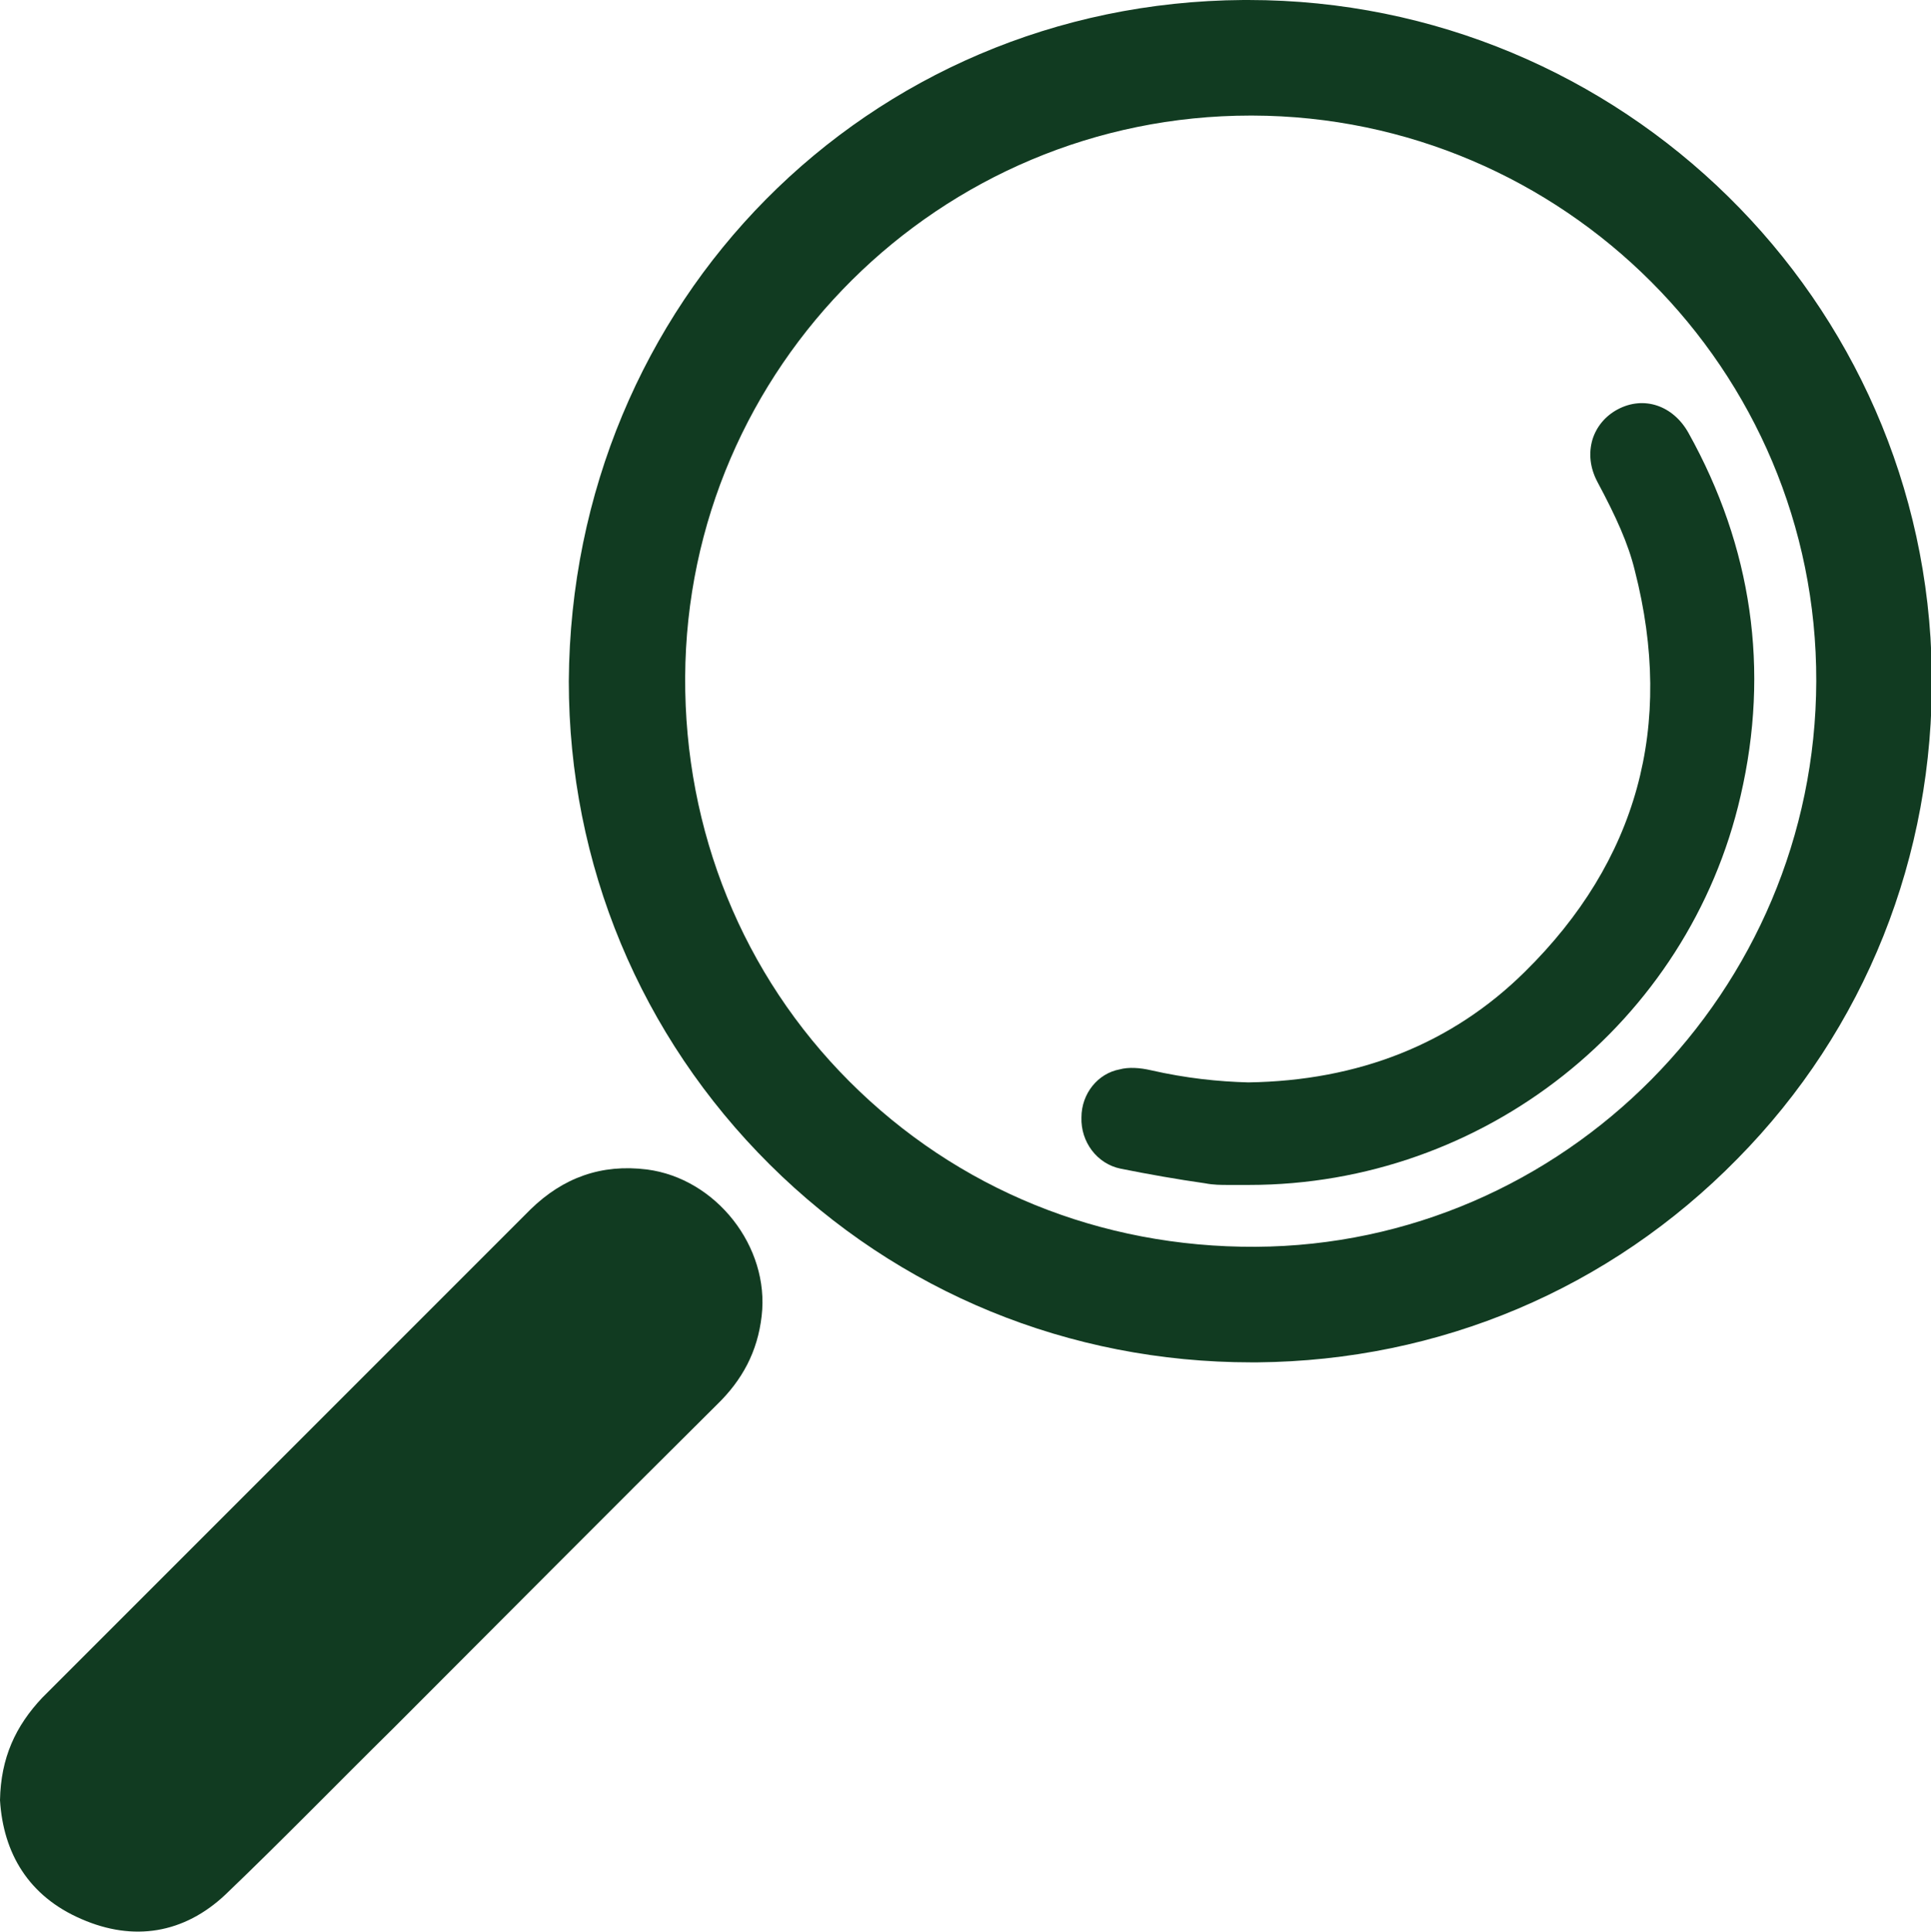 <?xml version="1.0" encoding="utf-8"?>
<!-- Generator: Adobe Illustrator 27.9.0, SVG Export Plug-In . SVG Version: 6.00 Build 0)  -->
<svg version="1.1" xmlns="http://www.w3.org/2000/svg" xmlns:xlink="http://www.w3.org/1999/xlink" x="0px" y="0px"
	 viewBox="0 0 23.73 23.74" style="enable-background:new 0 0 23.73 23.74;" xml:space="preserve">
<style type="text/css">
	.st0{fill:#113B21;}
</style>
<g id="Слой_2">
</g>
<g id="Слой_3">
	<g>
		<g>
			<path class="st0" d="M0,22.12c0.04,0.65,0.35,1.18,1,1.46c0.64,0.28,1.26,0.18,1.77-0.3c0.7-0.67,1.38-1.37,2.07-2.05
				c1.32-1.32,2.64-2.65,3.97-3.97c0.31-0.3,0.5-0.65,0.55-1.09c0.1-0.85-0.56-1.69-1.41-1.8c-0.56-0.07-1.03,0.1-1.43,0.49
				c-2,2-4,4-6,6C0.19,21.21,0.01,21.6,0,22.12z"/>
			<g>
				<path class="st0" d="M15.34,0c-0.02,0-0.04,0-0.06,0c-4.62,0.03-8.26,3.71-8.29,8.37c0,2.25,0.88,4.36,2.47,5.94
					c1.58,1.57,3.68,2.43,5.92,2.43c0.02,0,0.04,0,0.07,0c2.24-0.02,4.33-0.9,5.9-2.5c1.57-1.59,2.42-3.72,2.39-5.98
					C23.68,3.69,19.93,0,15.34,0z M10.44,13.29c-1.31-1.31-2.03-3.08-2.02-4.97c0.02-3.81,3.13-6.9,6.95-6.9c0.01,0,0.01,0,0.02,0
					c3.82,0.01,6.94,3.12,6.93,6.95c-0.01,3.81-3.1,6.93-6.89,6.95C13.52,15.33,11.76,14.61,10.44,13.29z"/>
				<path class="st0" d="M20.75,5.32c-0.19-0.34-0.55-0.46-0.87-0.29c-0.15,0.08-0.26,0.21-0.31,0.37
					c-0.05,0.17-0.03,0.35,0.06,0.52c0.23,0.43,0.38,0.76,0.46,1.09c0.49,1.91,0.03,3.57-1.35,4.93c-0.9,0.89-2.05,1.34-3.4,1.36
					c-0.37-0.01-0.76-0.05-1.2-0.15c-0.13-0.03-0.27-0.04-0.38-0.01c-0.27,0.05-0.47,0.3-0.47,0.59c-0.01,0.3,0.19,0.57,0.48,0.63
					c0.35,0.07,0.69,0.13,1.04,0.18c0.1,0.02,0.2,0.02,0.28,0.02l0.08,0c0.06,0,0.12,0,0.18,0c2.88,0,5.4-1.99,6.04-4.78
					C21.75,8.23,21.53,6.72,20.75,5.32z"/>
			</g>
		</g>
	</g>
</g>
</svg>
